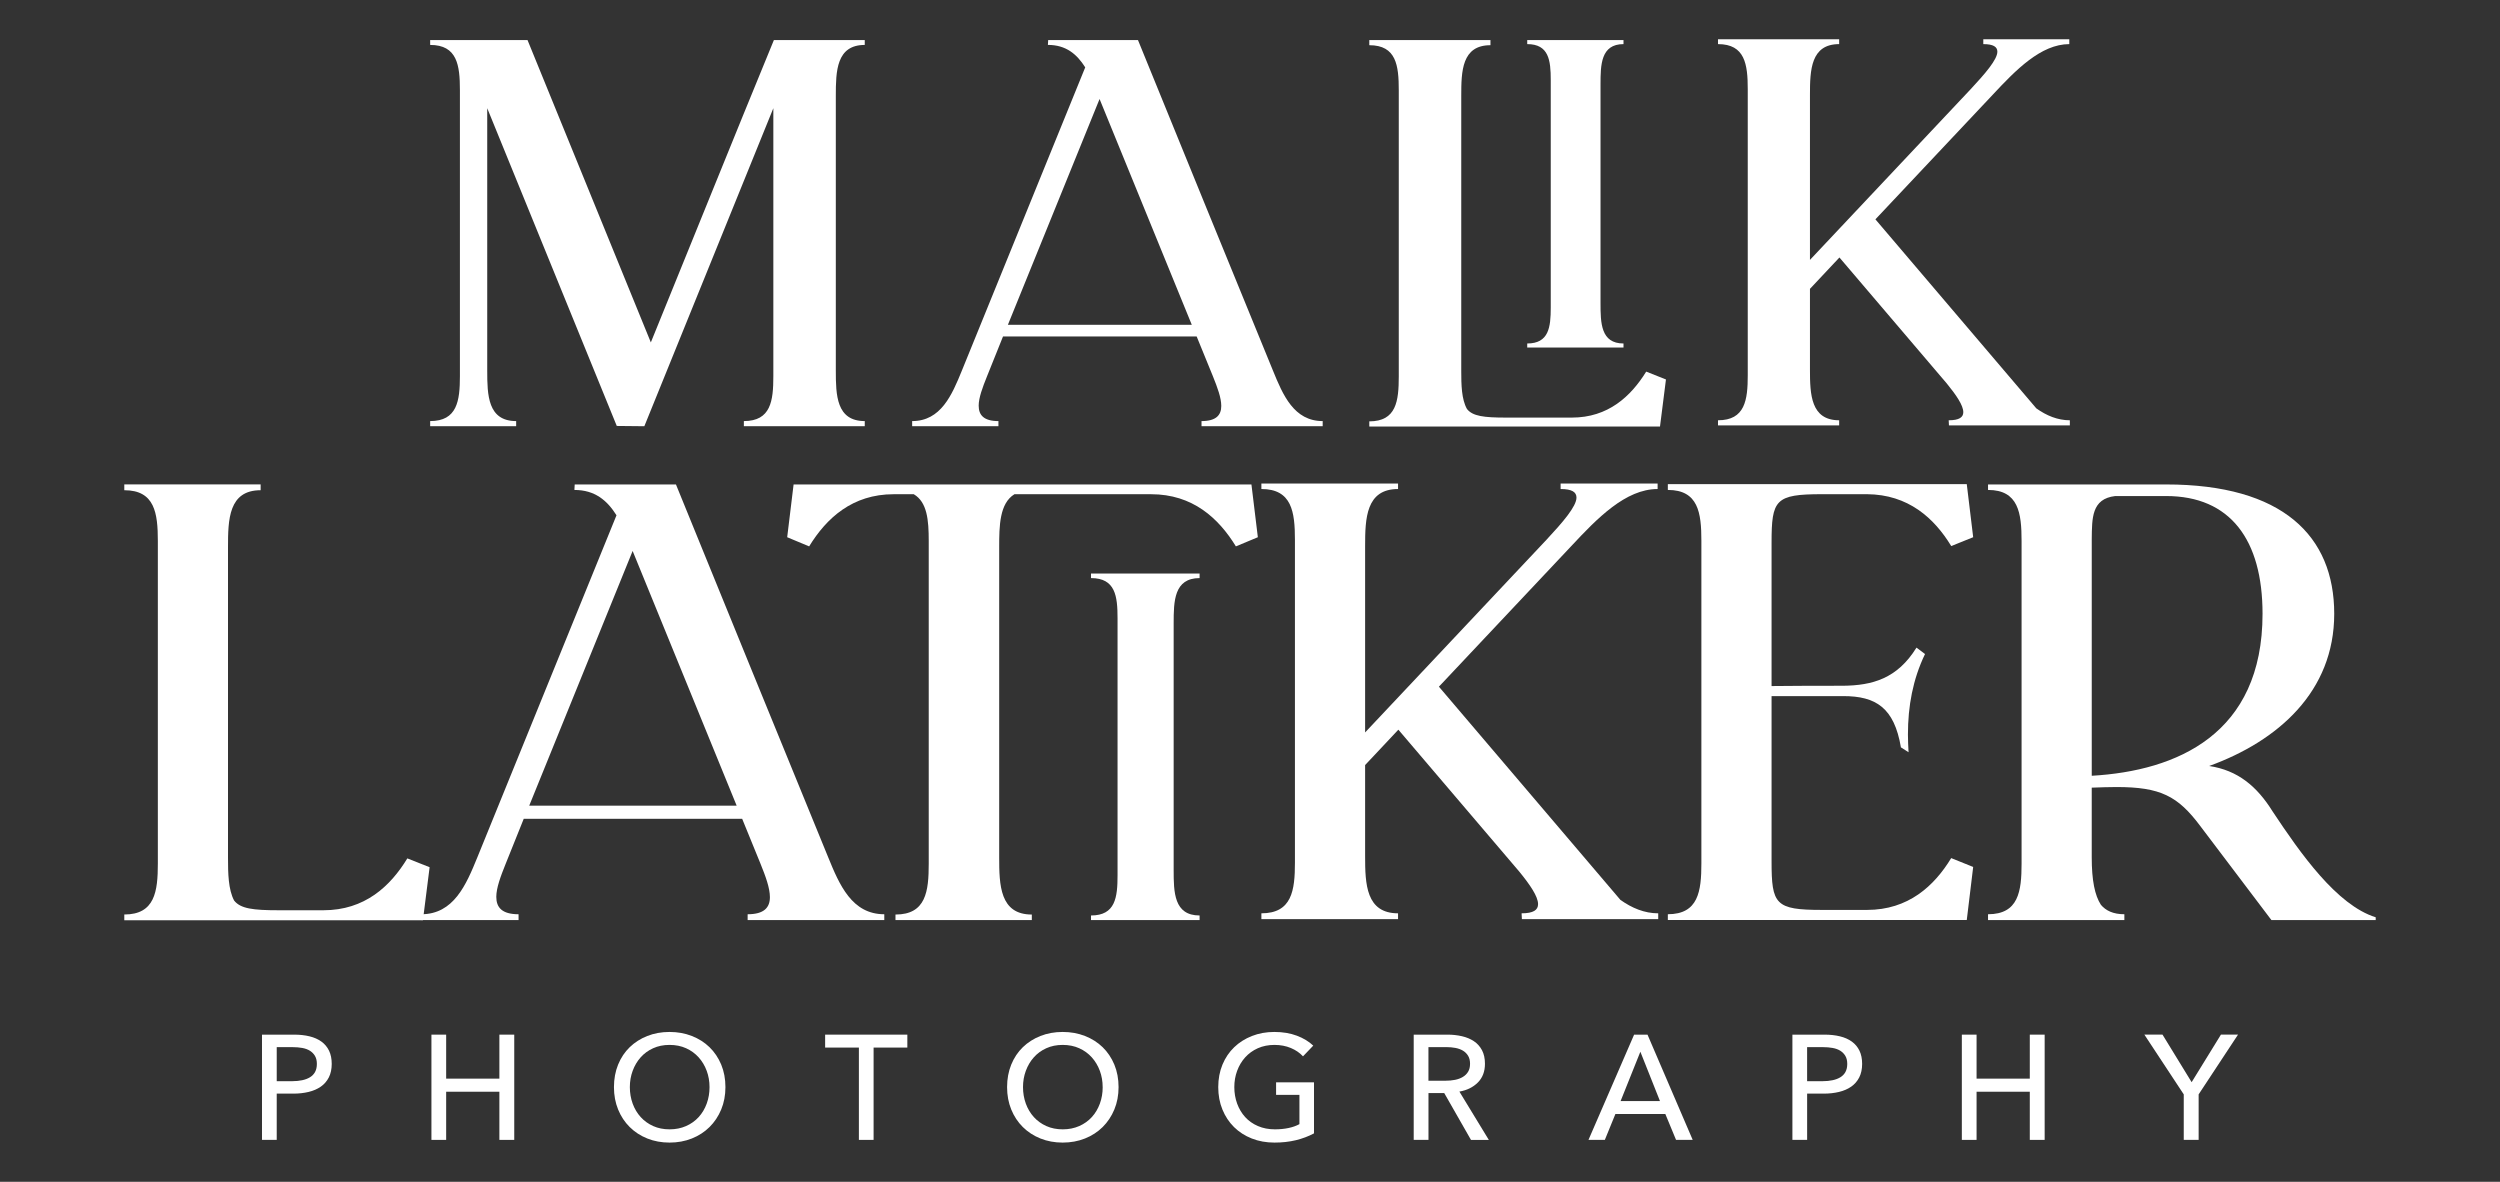 <?xml version="1.0" encoding="UTF-8"?>
<svg id="Artwork" xmlns="http://www.w3.org/2000/svg" viewBox="0 0 1100 520">
  <rect x="0" y="0" width="1100" height="520" fill="#333333" stroke="none"/>
  <defs>
    <style>
      .cls-1 {
        fill: #fff;
      }
    </style>
  </defs>
  <g>
    <path class="cls-1" d="M271.38,187.42c-18.92-46.52-37.96-93.17-57-139.81v115.42c0,10.83.24,22.25,12.73,22.25v2.26h-37.84v-2.26c11.9,0,13.09-8.92,13.09-19.75V39.64c0-10.95-1.19-19.87-13.09-19.87v-2.14h42.84l54.26,133.03c18.09-44.38,35.93-88.77,54.14-133.03h39.98v2.14c-12.49,0-12.73,11.54-12.73,22.37v120.89c0,10.83.24,22.25,12.73,22.25v2.26h-53.19v-2.26c11.9,0,12.97-8.92,12.97-19.75V47.61l-56.76,139.93-12.14-.12Z"/>
    <path class="cls-1" d="M500.71,17.63c19.75,48.43,39.5,96.98,59.38,145.4,4.4,10.83,9.28,22.25,21.89,22.25v2.26h-53.31v-2.26c6.43,0,8.69-2.62,8.69-6.66,0-3.57-1.67-8.09-3.69-13.09l-7.14-17.49h-85.2l-7.02,17.49c-2.02,5-3.69,9.52-3.69,12.97,0,4.16,2.26,6.78,8.69,6.78v2.26h-37.96v-2.26c12.61,0,17.49-11.42,21.89-22.25l54.26-133.39c-3.69-5.83-8.45-9.88-16.42-9.88l.12-2.14h39.5ZM524.39,142.92l-40.58-99.36-40.34,99.36h80.91Z"/>
    <path class="cls-1" d="M642.95,163.15c0,6.19.12,12.49,2.5,16.78,2.5,3.21,7.5,3.81,17.13,3.81h29.03c15.94,0,25.94-9.28,32.72-20.23l8.69,3.45-2.62,20.7h-127.91v-2.26c11.9,0,12.97-8.92,12.97-19.87V39.76c0-10.95-1.07-19.87-12.97-19.87v-2.26h53.31v2.26c-12.61,0-12.85,11.42-12.85,22.25v121.01ZM704.23,133.4c0,8.69.12,17.73,10.11,17.73v1.78h-42.36v-1.78c9.52,0,10.35-7.14,10.35-15.83V35.24c0-8.69-.83-15.83-10.35-15.83v-1.78h42.36v1.78c-10,0-10.11,9.16-10.11,17.73v96.26Z"/>
    <path class="cls-1" d="M796.38,114.36l70.68-75.08c6.43-6.9,11.78-13.09,11.78-16.54,0-2.14-1.78-3.33-6.19-3.33v-2.14h37.84v2.14c-12.49,0-23.56,11.42-33.67,22.25l-51.64,54.85,70.8,83.17c4.52,3.21,9.4,5.24,14.75,5.24v2.26h-53.19l-.12-2.26c4.64,0,6.43-1.31,6.43-3.57,0-2.98-3.09-7.5-7.26-12.61l-47.24-55.45-12.97,13.8v35.58c0,10.83.36,22.25,12.85,22.25v2.26h-53.31v-2.26c11.9,0,13.09-8.92,13.09-19.75V39.28c0-10.95-1.19-19.87-13.09-19.87v-2.14h53.31v2.14c-12.49,0-12.85,11.42-12.85,22.25v72.7Z"/>
  </g>
  <g>
    <path class="cls-1" d="M100.32,377.3c0,6.98.13,14.09,2.68,18.92,2.82,3.62,8.46,4.29,19.46,4.29h19.86c18.12,0,29.39-10.47,36.91-22.82l9.8,3.89-2.95,23.35H54.69v-2.55c13.42,0,14.76-10.07,14.76-22.41v-141.86c0-12.35-1.34-22.41-14.76-22.41v-2.55h59.99v2.55c-14.09,0-14.36,12.88-14.36,25.1v136.49Z"/>
    <path class="cls-1" d="M297.42,213.16c22.28,54.62,44.56,109.38,66.97,164.01,4.97,12.21,10.47,25.1,24.7,25.1v2.55h-60.13v-2.55c7.25,0,9.8-2.95,9.8-7.52,0-4.03-1.88-9.13-4.16-14.76l-8.05-19.73h-96.1l-7.92,19.73c-2.28,5.64-4.16,10.74-4.16,14.63,0,4.7,2.55,7.65,9.8,7.65v2.55h-42.81v-2.55c14.23,0,19.73-12.88,24.7-25.1l61.2-150.45c-4.16-6.58-9.53-11.14-18.52-11.14l.13-2.42h44.56ZM324.13,354.49l-45.77-112.07-45.5,112.07h91.26Z"/>
    <path class="cls-1" d="M446.35,217.46c-6.58,4.03-6.71,13.96-6.71,23.35v136.36c0,12.21.27,25.23,14.36,25.23v2.42h-59.99v-2.42c13.42,0,14.63-10.2,14.63-22.41v-142c0-9.13-.67-17.05-6.58-20.53h-8.86c-18.12,0-29.53,10.47-37.18,22.95l-9.66-4.03,2.82-23.22h201.45l2.82,23.22-9.66,4.03c-7.65-12.48-19.06-22.95-37.31-22.95h-60.13ZM516.41,382.81c0,9.8.13,20,11.41,20v2.01h-47.78v-2.01c10.74,0,11.68-7.92,11.68-17.72v-113.01c0-9.8-.94-17.72-11.68-17.72v-2.01h47.78v2.01c-11.27,0-11.41,10.2-11.41,19.86v108.58Z"/>
    <path class="cls-1" d="M600.64,322.28l79.72-84.69c7.25-7.78,13.29-14.76,13.29-18.66,0-2.42-2.01-3.76-6.98-3.76v-2.42h42.68v2.42c-14.09,0-26.57,12.88-37.98,25.1l-58.25,61.87,79.86,93.81c5.1,3.62,10.6,5.91,16.64,5.91v2.55h-59.99l-.13-2.55c5.23,0,7.25-1.48,7.25-4.03,0-3.36-3.49-8.46-8.19-14.23l-53.28-62.54-14.63,15.57v40.13c0,12.21.4,25.1,14.49,25.1v2.55h-60.13v-2.55c13.42,0,14.76-10.07,14.76-22.28v-142c0-12.35-1.34-22.41-14.76-22.41v-2.42h60.13v2.42c-14.09,0-14.49,12.88-14.49,25.1v82Z"/>
    <path class="cls-1" d="M858.54,377.57l9.66,3.89-2.82,23.35h-131.53v-2.55c13.42,0,14.76-10.07,14.76-22.41v-141.86c0-12.35-1.34-22.41-14.76-22.41v-2.55h131.53l2.82,23.35-9.66,3.89c-7.52-12.35-18.92-22.68-37.04-22.82h-19.86c-20.53,0-22.15,2.42-22.15,21.34v63.08c10.47-.13,20.94-.13,31.41-.13,12.88-.13,23.89-3.09,32.35-16.78l3.76,2.82c-5.37,11.14-7.52,22.95-7.52,35.43,0,2.55.13,5.1.27,7.78l-3.36-2.15c-2.95-17.45-11.01-22.55-25.37-22.55h-31.54v72.74c0,18.92,1.61,21.34,22.15,21.34h19.86c18.12,0,29.53-10.47,37.04-22.82Z"/>
    <path class="cls-1" d="M953.11,213.16c51.27,0,73.95,22.68,73.95,56.91s-24.7,55.97-55.03,66.97c12.62,1.88,21.07,8.99,27.92,20,12.21,18.39,28.18,41.2,45.36,46.57v1.21h-45.9l-31.27-41.34c-9.93-13.29-17.58-17.18-36.91-17.18-3.36,0-6.84.13-10.87.27v30.6c0,10.2,1.34,16.78,4.03,20.94,2.15,2.55,5.37,4.16,10.33,4.16v2.55h-59.99v-2.55c13.42,0,14.76-10.07,14.76-22.28v-142c0-12.21-1.34-22.41-14.76-22.41v-2.42h78.38ZM920.36,341.34c37.45-2.15,75.16-18.25,75.16-71.27,0-32.61-14.23-51.81-42.41-51.81h-22.41c-10.47,1.21-10.2,9.8-10.33,18.92v104.15Z"/>
  </g>
  <g>
    <path class="cls-1" d="M115.28,455.24h14.13c2.48,0,4.75.25,6.8.75,2.05.5,3.79,1.28,5.23,2.32s2.55,2.38,3.34,3.99c.78,1.61,1.18,3.55,1.18,5.82s-.43,4.3-1.28,5.95c-.85,1.66-2.03,3.01-3.53,4.06-1.51,1.05-3.29,1.82-5.36,2.32-2.07.5-4.31.75-6.7.75h-7.33v20.34h-6.48v-46.31ZM121.76,475.72h6.87c1.57,0,3.02-.14,4.35-.43,1.33-.28,2.47-.72,3.43-1.31.96-.59,1.7-1.36,2.22-2.32.52-.96.79-2.14.79-3.53s-.27-2.56-.82-3.5-1.29-1.7-2.22-2.29c-.94-.59-2.06-1-3.37-1.24-1.31-.24-2.73-.36-4.25-.36h-7v14.98Z"/>
    <path class="cls-1" d="M189.83,455.24h6.48v19.36h23.42v-19.36h6.54v46.31h-6.54v-21.19h-23.42v21.19h-6.48v-46.31Z"/>
    <path class="cls-1" d="M319.19,478.33c0,3.58-.62,6.86-1.86,9.85-1.24,2.99-2.96,5.56-5.14,7.72-2.18,2.16-4.78,3.84-7.78,5.04-3.01,1.2-6.28,1.8-9.81,1.8s-6.79-.6-9.78-1.8c-2.99-1.2-5.57-2.88-7.75-5.04-2.18-2.16-3.88-4.73-5.1-7.72s-1.83-6.27-1.83-9.85.61-6.92,1.83-9.91c1.22-2.99,2.92-5.54,5.1-7.65,2.18-2.11,4.76-3.76,7.75-4.94,2.99-1.18,6.25-1.77,9.78-1.77s6.8.59,9.81,1.77c3.01,1.18,5.6,2.82,7.78,4.94,2.18,2.12,3.89,4.67,5.14,7.65,1.24,2.99,1.86,6.29,1.86,9.91ZM312.19,478.33c0-2.53-.41-4.92-1.24-7.16-.83-2.25-2.01-4.22-3.53-5.92-1.53-1.7-3.37-3.04-5.53-4.02s-4.59-1.47-7.29-1.47-5.07.49-7.23,1.47-3.99,2.32-5.5,4.02-2.67,3.67-3.5,5.92c-.83,2.25-1.24,4.63-1.24,7.16s.41,4.99,1.24,7.26c.83,2.27,2.01,4.24,3.53,5.92,1.53,1.68,3.36,3,5.5,3.96,2.14.96,4.53,1.44,7.2,1.44s5.08-.48,7.26-1.44c2.18-.96,4.03-2.28,5.56-3.96,1.53-1.68,2.7-3.65,3.53-5.92.83-2.27,1.24-4.69,1.24-7.26Z"/>
    <path class="cls-1" d="M384.39,501.55h-6.48v-40.62h-14.85v-5.69h36.17v5.69h-14.85v40.62Z"/>
    <path class="cls-1" d="M492.17,478.33c0,3.58-.62,6.86-1.86,9.85-1.24,2.99-2.96,5.56-5.14,7.72-2.18,2.16-4.77,3.84-7.78,5.04-3.01,1.2-6.28,1.8-9.81,1.8s-6.79-.6-9.78-1.8c-2.99-1.2-5.57-2.88-7.75-5.04-2.18-2.16-3.88-4.73-5.1-7.72s-1.83-6.27-1.83-9.85.61-6.92,1.83-9.91c1.22-2.99,2.92-5.54,5.1-7.65,2.18-2.11,4.76-3.76,7.75-4.94,2.99-1.18,6.25-1.77,9.78-1.77s6.8.59,9.81,1.77c3.01,1.18,5.6,2.82,7.78,4.94,2.18,2.12,3.89,4.67,5.14,7.65,1.24,2.99,1.86,6.29,1.86,9.91ZM485.17,478.33c0-2.53-.41-4.92-1.24-7.16-.83-2.25-2.01-4.22-3.53-5.92s-3.37-3.04-5.53-4.02c-2.16-.98-4.59-1.47-7.29-1.47s-5.07.49-7.23,1.47-3.99,2.32-5.49,4.02c-1.51,1.7-2.67,3.67-3.5,5.92s-1.24,4.63-1.24,7.16.41,4.99,1.24,7.26c.83,2.27,2.01,4.24,3.53,5.92s3.36,3,5.5,3.96c2.14.96,4.54,1.44,7.2,1.44s5.08-.48,7.26-1.44c2.18-.96,4.03-2.28,5.56-3.96s2.7-3.65,3.53-5.92c.83-2.27,1.24-4.69,1.24-7.26Z"/>
    <path class="cls-1" d="M573.32,464.79c-1.4-1.53-3.17-2.75-5.33-3.66-2.16-.91-4.57-1.37-7.23-1.37s-5.15.49-7.33,1.47-4.03,2.32-5.56,4.02-2.7,3.67-3.53,5.92-1.24,4.63-1.24,7.16.41,4.99,1.24,7.26c.83,2.27,2.01,4.24,3.53,5.92s3.4,3,5.63,3.96c2.22.96,4.71,1.44,7.46,1.44,2.18,0,4.19-.2,6.02-.59,1.83-.39,3.42-.96,4.77-1.7v-12.89h-10.27v-5.49h16.68v22.44c-2.44,1.31-5.1,2.31-7.98,3.01-2.88.7-6.02,1.05-9.42,1.05-3.62,0-6.95-.6-9.98-1.8-3.03-1.2-5.64-2.88-7.82-5.04-2.18-2.16-3.88-4.73-5.1-7.72-1.22-2.99-1.83-6.27-1.83-9.85s.62-6.92,1.86-9.91c1.24-2.99,2.97-5.54,5.17-7.65,2.2-2.11,4.81-3.76,7.82-4.94,3.01-1.18,6.28-1.77,9.81-1.77,3.71,0,7.01.55,9.91,1.64s5.31,2.55,7.23,4.38l-4.51,4.71Z"/>
    <path class="cls-1" d="M628.51,501.55h-6.48v-46.31h14.85c2.22,0,4.34.23,6.35.69,2,.46,3.76,1.19,5.27,2.19,1.5,1,2.69,2.32,3.57,3.96.87,1.64,1.31,3.63,1.31,5.99,0,3.4-1.05,6.15-3.14,8.24-2.09,2.09-4.8,3.42-8.11,3.99l12.95,21.26h-7.85l-11.77-20.61h-6.93v20.61ZM628.51,475.52h7.46c1.53,0,2.94-.13,4.25-.39s2.45-.69,3.43-1.28,1.76-1.35,2.32-2.29c.57-.94.85-2.1.85-3.5s-.28-2.56-.85-3.5c-.57-.94-1.32-1.69-2.26-2.26-.94-.57-2.04-.97-3.3-1.21-1.26-.24-2.6-.36-3.99-.36h-7.91v14.78Z"/>
    <path class="cls-1" d="M706.13,501.55h-7.2l20.08-46.31h5.89l19.89,46.31h-7.33l-4.71-11.38h-21.98l-4.64,11.38ZM713.06,484.48h17.33l-8.63-21.72-8.7,21.72Z"/>
    <path class="cls-1" d="M788.66,455.24h14.13c2.48,0,4.75.25,6.8.75,2.05.5,3.79,1.28,5.23,2.32s2.55,2.38,3.34,3.99c.78,1.61,1.18,3.55,1.18,5.82s-.43,4.3-1.28,5.95c-.85,1.66-2.03,3.01-3.53,4.06-1.51,1.05-3.29,1.82-5.36,2.32-2.07.5-4.31.75-6.7.75h-7.33v20.34h-6.48v-46.31ZM795.13,475.72h6.87c1.57,0,3.02-.14,4.35-.43,1.33-.28,2.47-.72,3.43-1.31.96-.59,1.7-1.36,2.22-2.32.52-.96.79-2.14.79-3.53s-.27-2.56-.82-3.5-1.29-1.7-2.22-2.29c-.94-.59-2.06-1-3.37-1.24-1.31-.24-2.73-.36-4.25-.36h-7v14.98Z"/>
    <path class="cls-1" d="M863.21,455.24h6.48v19.36h23.42v-19.36h6.54v46.31h-6.54v-21.19h-23.42v21.19h-6.48v-46.31Z"/>
    <path class="cls-1" d="M967.39,501.55h-6.54v-20.02l-17.33-26.3h7.98l12.82,20.93,12.89-20.93h7.52l-17.33,26.3v20.02Z"/>
  </g>
</svg>